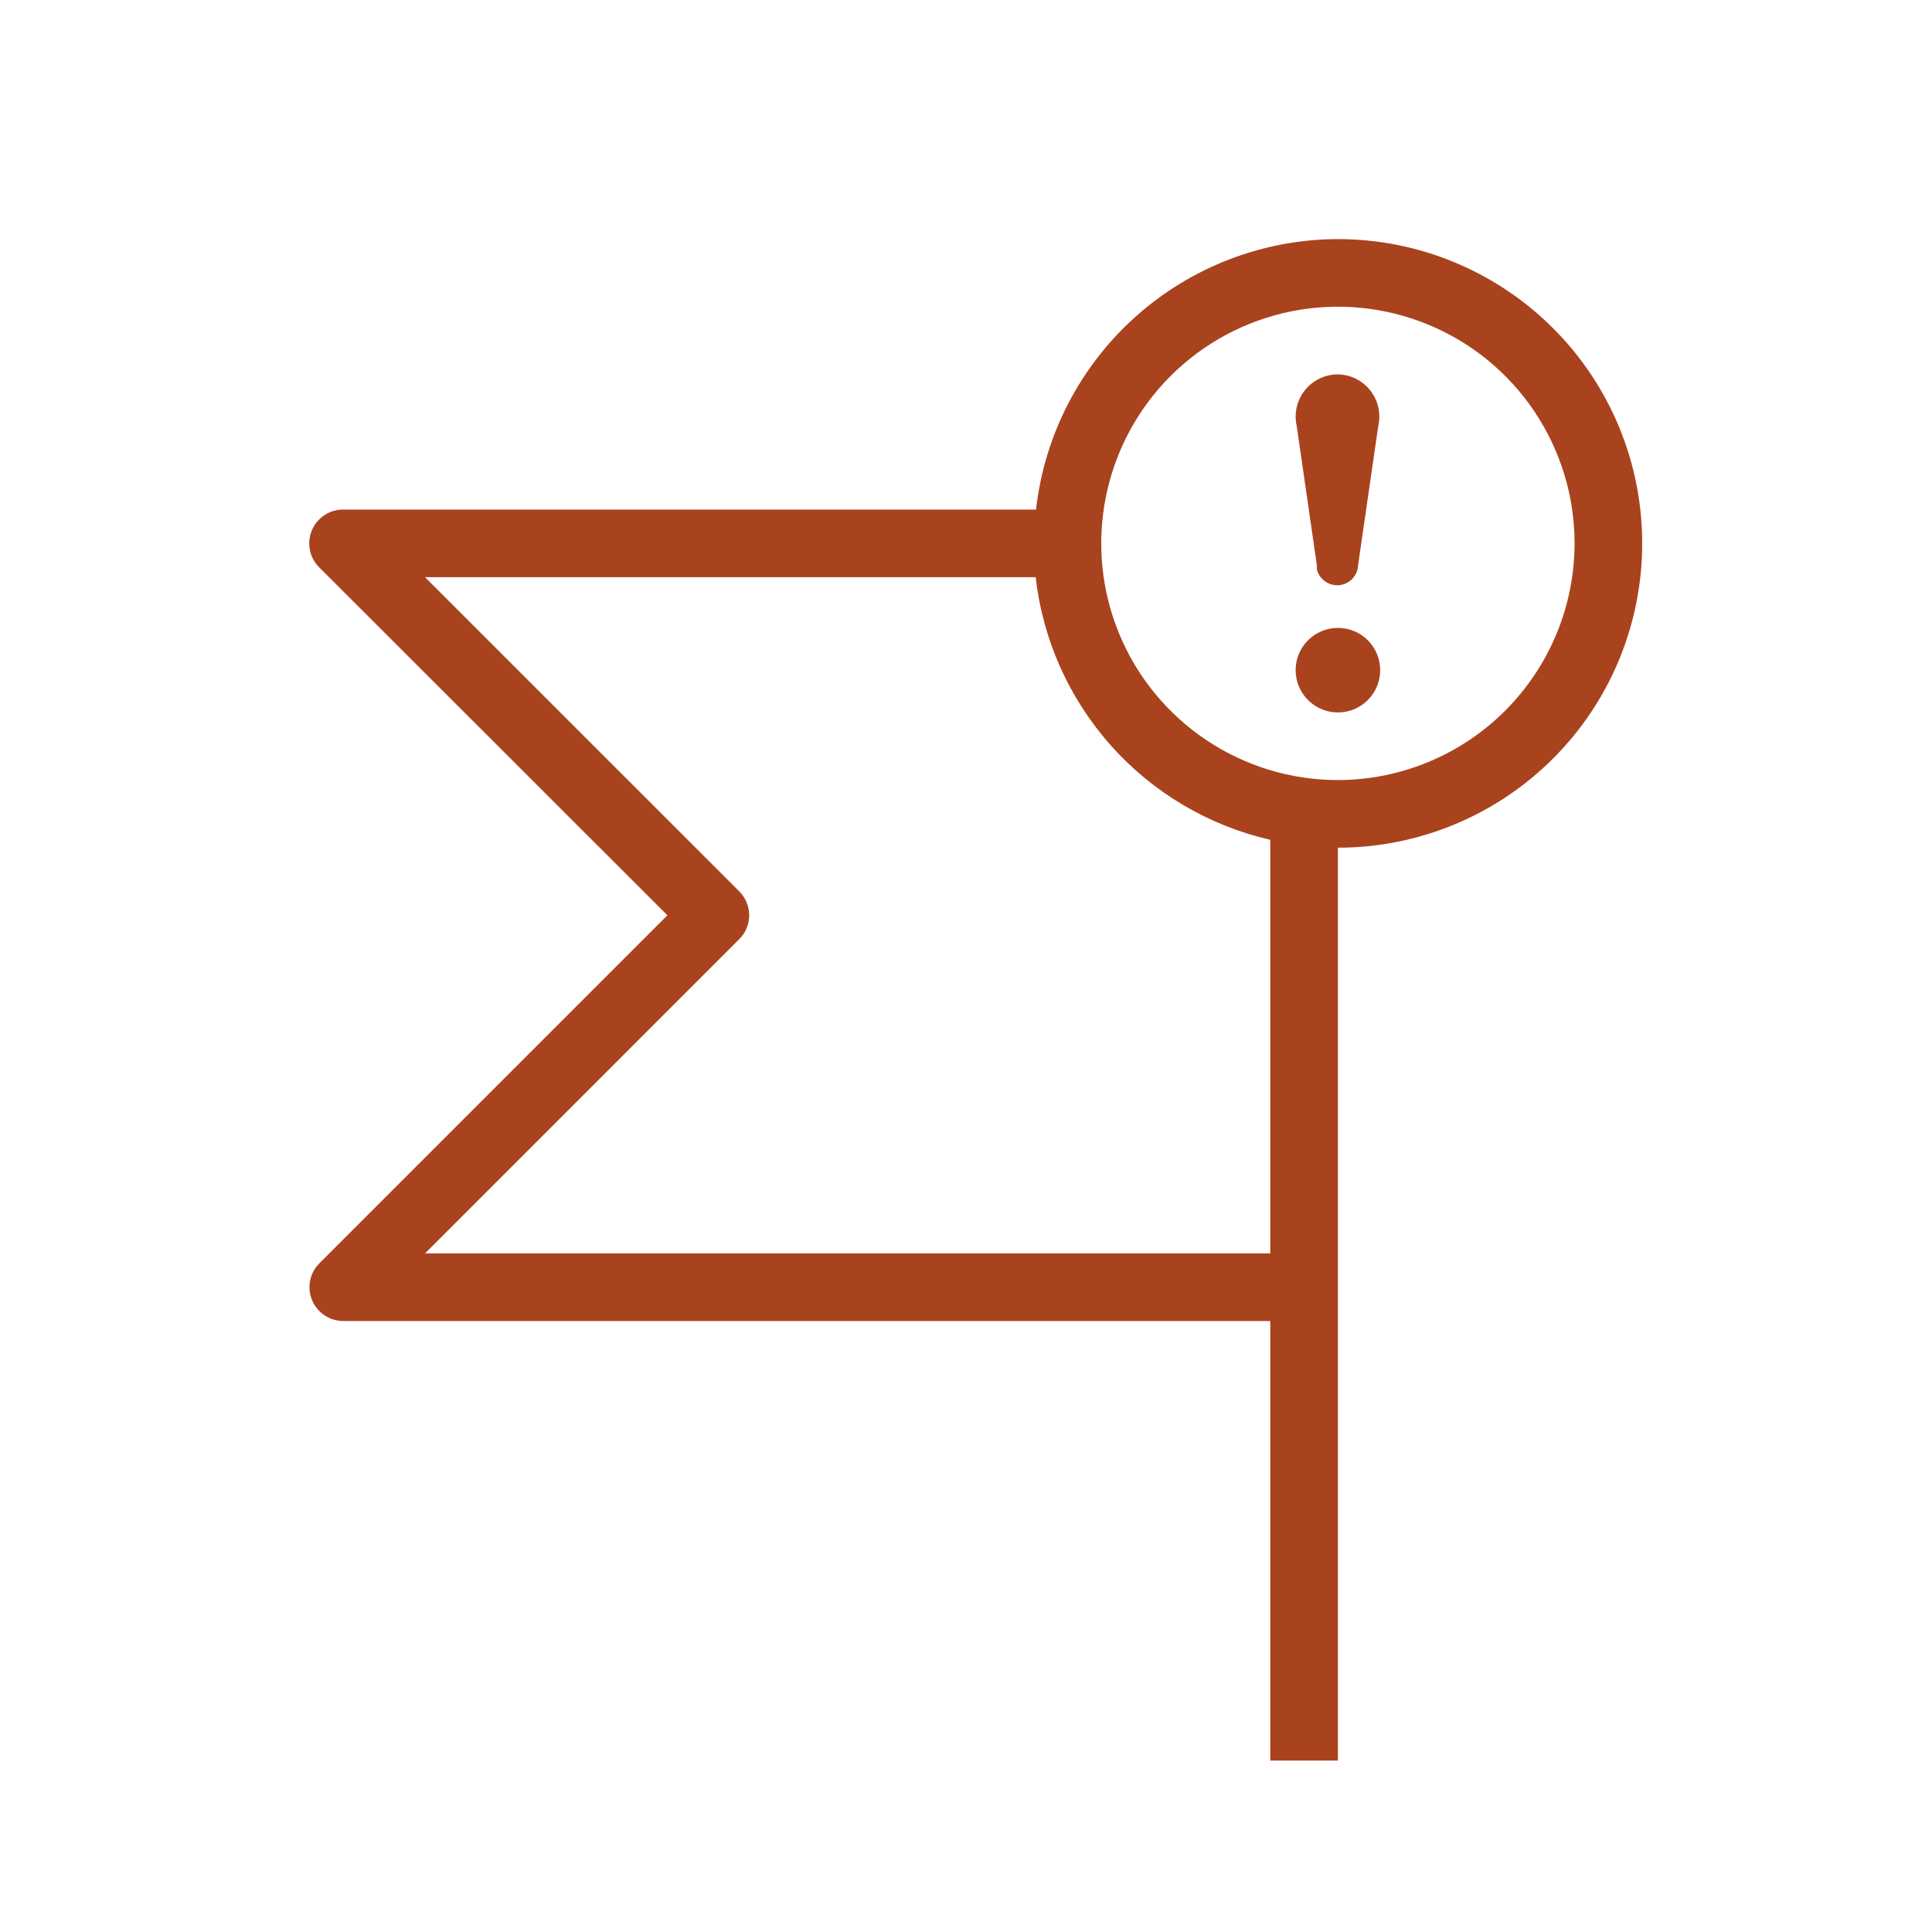 <svg width="50" height="50" viewBox="0 0 50 50" fill="none" xmlns="http://www.w3.org/2000/svg">
<path d="M34.625 6.188C32.691 6.192 30.826 6.908 29.385 8.199C27.944 9.49 27.029 11.265 26.812 13.188H8.884C8.711 13.186 8.541 13.237 8.396 13.332C8.251 13.428 8.138 13.565 8.071 13.725C8.004 13.885 7.986 14.061 8.02 14.232C8.053 14.402 8.137 14.559 8.259 14.681L17.272 23.688L8.266 32.694C8.143 32.816 8.059 32.973 8.026 33.143C7.992 33.314 8.01 33.49 8.077 33.65C8.144 33.81 8.257 33.947 8.402 34.043C8.547 34.138 8.717 34.189 8.891 34.188H32.875V45.562H34.625V21.938C35.659 21.938 36.683 21.734 37.639 21.338C38.594 20.942 39.462 20.362 40.193 19.631C40.925 18.9 41.505 18.032 41.901 17.076C42.296 16.121 42.5 15.097 42.5 14.062C42.5 13.028 42.296 12.004 41.901 11.049C41.505 10.093 40.925 9.225 40.193 8.494C39.462 7.763 38.594 7.183 37.639 6.787C36.683 6.391 35.659 6.188 34.625 6.188ZM32.875 32.438H11L19.125 24.312C19.209 24.231 19.275 24.134 19.32 24.027C19.366 23.919 19.389 23.804 19.389 23.688C19.389 23.571 19.366 23.456 19.32 23.348C19.275 23.241 19.209 23.144 19.125 23.062L11 14.938H26.803C26.987 16.56 27.67 18.085 28.758 19.302C29.845 20.52 31.284 21.369 32.875 21.734V32.438ZM34.625 20.188C33.414 20.188 32.229 19.828 31.222 19.155C30.215 18.482 29.43 17.526 28.966 16.406C28.503 15.287 28.381 14.056 28.618 12.868C28.854 11.679 29.437 10.588 30.294 9.731C31.151 8.875 32.242 8.292 33.43 8.055C34.618 7.819 35.85 7.94 36.969 8.404C38.088 8.867 39.045 9.652 39.718 10.66C40.391 11.667 40.75 12.851 40.75 14.062C40.748 15.686 40.102 17.243 38.954 18.392C37.806 19.54 36.249 20.186 34.625 20.188Z" fill="#A9431E"/>
<path d="M34.625 18.438C35.229 18.438 35.719 17.948 35.719 17.344C35.719 16.74 35.229 16.25 34.625 16.25C34.021 16.25 33.531 16.74 33.531 17.344C33.531 17.948 34.021 18.438 34.625 18.438Z" fill="#A9431E"/>
<path d="M34.625 9.688C34.335 9.688 34.057 9.803 33.852 10.008C33.647 10.213 33.531 10.491 33.531 10.781C33.531 10.863 33.54 10.945 33.559 11.025L34.081 14.634C34.077 14.671 34.077 14.707 34.081 14.744C34.112 14.859 34.181 14.961 34.276 15.034C34.37 15.107 34.487 15.146 34.606 15.146C34.726 15.146 34.842 15.107 34.937 15.034C35.032 14.961 35.1 14.859 35.131 14.744C35.141 14.707 35.146 14.669 35.147 14.631L35.669 11.025C35.688 10.945 35.697 10.863 35.697 10.781C35.697 10.495 35.585 10.22 35.384 10.015C35.184 9.811 34.911 9.693 34.625 9.688Z" fill="#A9431E"/>
</svg>
